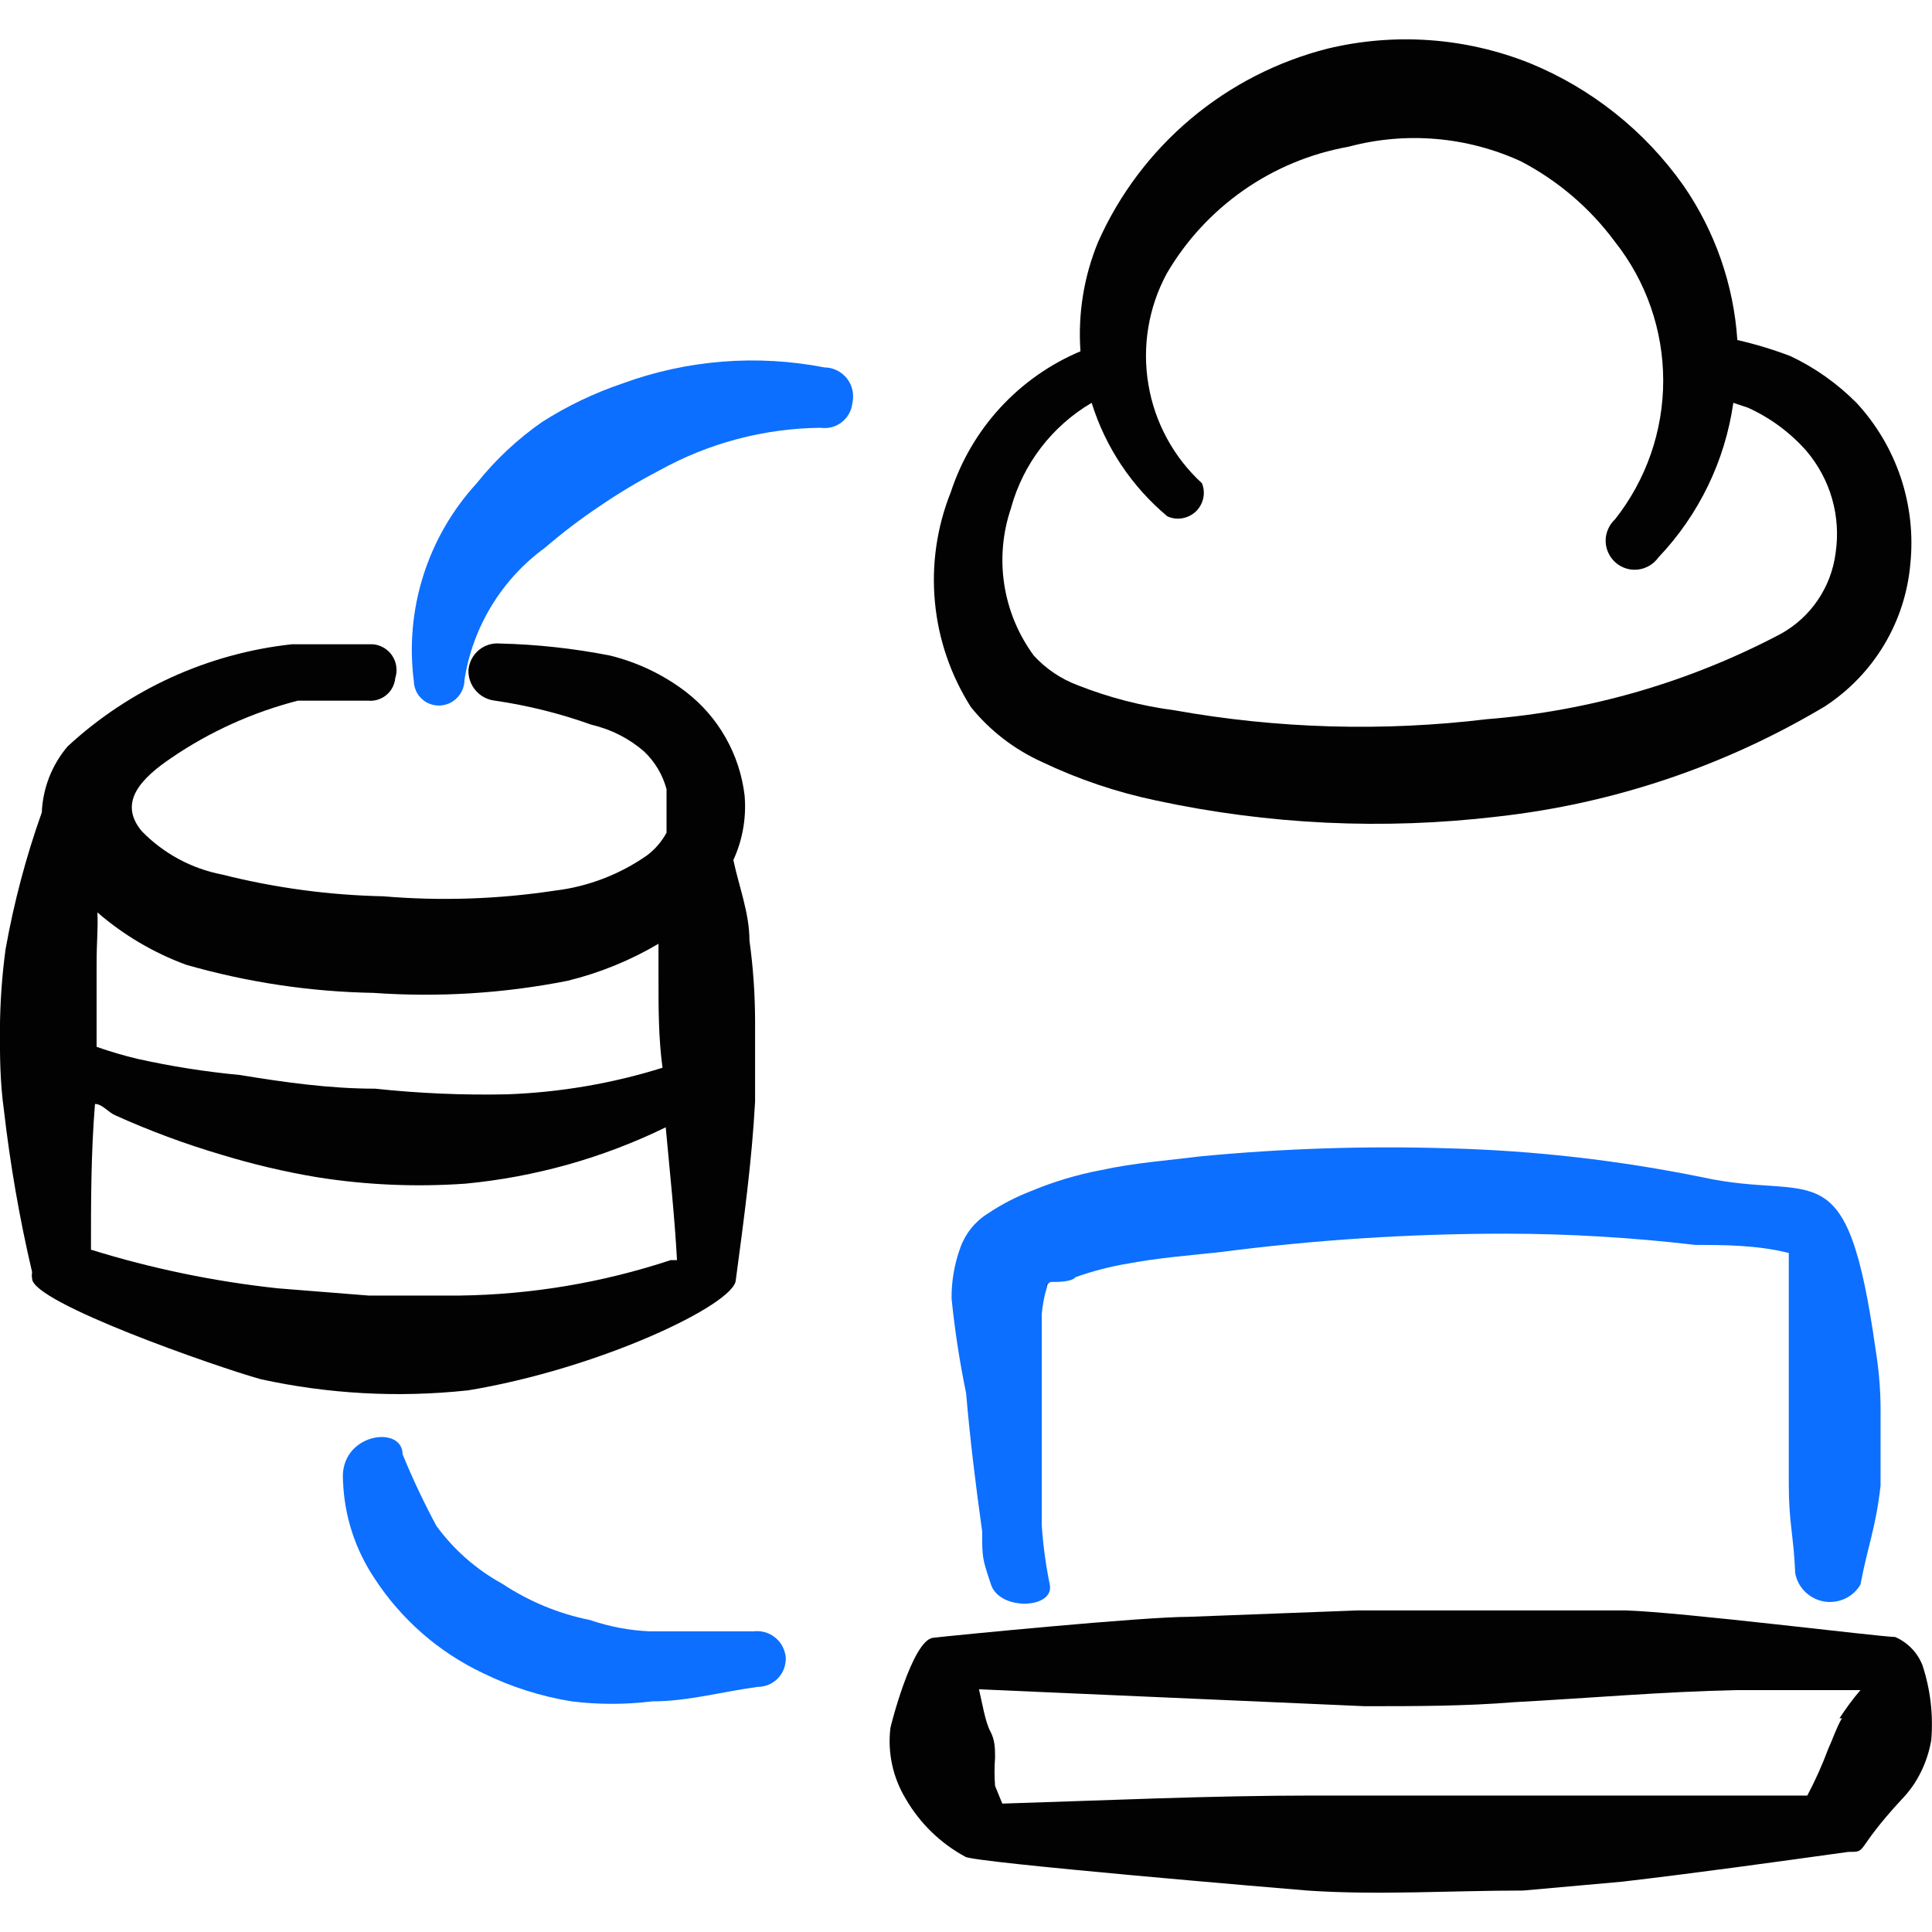 <svg xmlns="http://www.w3.org/2000/svg" fill="none" viewBox="0 0 24 24" id="Database-Connection--Streamline-Freehand">
  <desc>
    Database Connection Streamline Icon: https://streamlinehq.com
  </desc>
  <path fill="#020202" fill-rule="evenodd" d="M12.941 9.464c0.452 0.216 0.929 0.377 1.42 0.48 1.393 0.3 2.825 0.368 4.24 0.2 1.439 -0.16 2.827 -0.627 4.07 -1.37 0.299 -0.196 0.55 -0.456 0.734 -0.763 0.184 -0.307 0.295 -0.651 0.326 -1.007 0.037 -0.362 -0.004 -0.727 -0.119 -1.072 -0.116 -0.345 -0.303 -0.661 -0.55 -0.928 -0.238 -0.239 -0.515 -0.436 -0.82 -0.58 -0.215 -0.082 -0.436 -0.149 -0.66 -0.2 -0.046 -0.689 -0.278 -1.352 -0.67 -1.92 -0.479 -0.678 -1.142 -1.206 -1.91 -1.52 -0.798 -0.318 -1.675 -0.381 -2.51 -0.18 -0.625 0.159 -1.207 0.457 -1.701 0.873 -0.494 0.416 -0.887 0.938 -1.149 1.527 -0.178 0.43 -0.253 0.896 -0.22 1.36 -0.378 0.159 -0.718 0.398 -0.996 0.7 -0.278 0.302 -0.487 0.66 -0.615 1.05 -0.173 0.433 -0.241 0.901 -0.197 1.365 0.043 0.464 0.197 0.911 0.447 1.305 0.236 0.292 0.538 0.525 0.88 0.68Zm-0.38 -3.16c0.152 -0.547 0.511 -1.013 1 -1.3 0.171 0.551 0.498 1.04 0.94 1.41 0.058 0.027 0.123 0.035 0.186 0.024 0.063 -0.011 0.121 -0.04 0.168 -0.084 0.046 -0.044 0.078 -0.101 0.092 -0.164 0.014 -0.062 0.008 -0.128 -0.016 -0.187 -0.352 -0.323 -0.586 -0.754 -0.665 -1.225 -0.08 -0.471 -0 -0.955 0.225 -1.375 0.239 -0.412 0.566 -0.766 0.956 -1.039 0.39 -0.273 0.835 -0.457 1.304 -0.541 0.713 -0.191 1.469 -0.127 2.14 0.18 0.461 0.24 0.861 0.582 1.17 1 0.389 0.491 0.6 1.099 0.6 1.725 0 0.626 -0.211 1.234 -0.6 1.725 -0.037 0.034 -0.066 0.076 -0.086 0.123 -0.02 0.046 -0.03 0.097 -0.029 0.147 0.001 0.051 0.012 0.1 0.034 0.146 0.021 0.046 0.052 0.087 0.09 0.12 0.038 0.033 0.083 0.058 0.131 0.073 0.048 0.015 0.099 0.019 0.149 0.013 0.05 -0.006 0.098 -0.023 0.142 -0.049 0.043 -0.026 0.081 -0.061 0.11 -0.102 0.502 -0.528 0.827 -1.199 0.93 -1.92l0.18 0.06c0.279 0.126 0.528 0.31 0.73 0.54 0.147 0.174 0.256 0.377 0.318 0.596 0.062 0.219 0.076 0.449 0.042 0.674 -0.027 0.208 -0.103 0.407 -0.221 0.581 -0.118 0.174 -0.275 0.317 -0.459 0.419 -1.132 0.598 -2.374 0.959 -3.65 1.06 -1.292 0.156 -2.599 0.119 -3.88 -0.11 -0.411 -0.054 -0.814 -0.158 -1.2 -0.31 -0.21 -0.078 -0.399 -0.205 -0.55 -0.37 -0.192 -0.261 -0.318 -0.565 -0.367 -0.885 -0.049 -0.321 -0.019 -0.648 0.087 -0.955Z" clip-rule="evenodd" stroke-width="1"></path>
  <path fill="#020202" fill-rule="evenodd" d="M23.881 20.685c-0.031 -0.078 -0.076 -0.149 -0.135 -0.209 -0.058 -0.06 -0.128 -0.108 -0.205 -0.141 -0.18 0 -2.66 -0.31 -3.35 -0.33h-3.32l-2.11 0.08c-0.57 0 -2.91 0.23 -3.17 0.26 -0.26 0.03 -0.53 1.11 -0.53 1.12 -0.037 0.306 0.03 0.616 0.19 0.88 0.175 0.304 0.432 0.553 0.74 0.72 0.08 0.07 4 0.4 4.25 0.42 0.88 0.06 1.78 0 2.68 0l1.23 -0.11c0.94 -0.11 1.87 -0.24 2.81 -0.37 0.25 0 0.06 0 0.66 -0.65 0.098 -0.1 0.179 -0.215 0.24 -0.34 0.063 -0.126 0.106 -0.261 0.13 -0.4 0.026 -0.314 -0.011 -0.631 -0.11 -0.93Zm-1 0.66c-0.07 0.12 -0.11 0.25 -0.17 0.38 -0.074 0.199 -0.161 0.393 -0.26 0.58h-6.14c-1.29 0 -2.56 0.06 -3.86 0.1l-0.09 -0.22c-0.009 -0.117 -0.009 -0.234 0 -0.35 0 -0.11 0 -0.22 -0.06 -0.33 -0.06 -0.11 -0.1 -0.35 -0.14 -0.52l4.79 0.21c0.63 0 1.25 0 1.86 -0.05 0.93 -0.05 1.84 -0.13 2.76 -0.15h1.54c-0.095 0.111 -0.181 0.228 -0.26 0.35h0.03Z" clip-rule="evenodd" stroke-width="1"></path>
  <path fill="#0c6fff" fill-rule="evenodd" d="M12.941 18.945v-2.62c0.009 -0.108 0.029 -0.216 0.06 -0.32 0 0 0 -0.06 0.05 -0.08 0.1 0 0.26 0 0.31 -0.06 0.214 -0.076 0.435 -0.133 0.66 -0.17 0.37 -0.07 0.76 -0.1 1.13 -0.14 1.177 -0.153 2.363 -0.23 3.55 -0.23 0.789 0.001 1.577 0.048 2.36 0.14 0.35 0 0.76 0 1.16 0.1v2.87c0 0.49 0.06 0.63 0.08 1.11 0.017 0.087 0.06 0.168 0.124 0.23 0.064 0.062 0.145 0.104 0.233 0.119 0.088 0.015 0.178 0.003 0.259 -0.034 0.081 -0.037 0.149 -0.098 0.194 -0.175 0.1 -0.52 0.19 -0.7 0.25 -1.23v-0.84c0.005 -0.281 -0.015 -0.562 -0.06 -0.84 -0.36 -2.55 -0.74 -1.84 -2.15 -2.15 -1.038 -0.211 -2.091 -0.332 -3.15 -0.36 -1.031 -0.032 -2.063 0.001 -3.09 0.1 -0.4 0.05 -0.82 0.08 -1.23 0.17 -0.298 0.056 -0.59 0.143 -0.87 0.26 -0.19 0.073 -0.371 0.167 -0.54 0.28 -0.157 0.098 -0.277 0.246 -0.34 0.42 -0.075 0.205 -0.113 0.422 -0.11 0.64 0.04 0.393 0.1 0.783 0.18 1.17 0.05 0.58 0.12 1.15 0.2 1.72 0 0.33 0 0.33 0.11 0.66s0.79 0.3 0.73 0c-0.05 -0.244 -0.084 -0.491 -0.1 -0.74Z" clip-rule="evenodd" stroke-width="1"></path>
  <path fill="#020202" fill-rule="evenodd" d="M13.002 15.935c-0.006 0.023 -0.006 0.047 0 0.07v-0.07Z" clip-rule="evenodd" stroke-width="1"></path>
  <path fill="#0c6fff" fill-rule="evenodd" d="M10.241 4.564c-0.839 -0.163 -1.707 -0.094 -2.51 0.2 -0.351 0.119 -0.687 0.28 -1 0.48 -0.305 0.213 -0.578 0.469 -0.81 0.76 -0.301 0.328 -0.527 0.719 -0.662 1.144 -0.135 0.425 -0.175 0.874 -0.118 1.316 0.001 0.042 0.011 0.083 0.028 0.12 0.017 0.038 0.042 0.072 0.073 0.1 0.031 0.028 0.067 0.05 0.106 0.063 0.039 0.014 0.081 0.019 0.122 0.017 0.081 -0.005 0.158 -0.041 0.213 -0.101 0.056 -0.059 0.087 -0.138 0.087 -0.219 0.103 -0.658 0.462 -1.248 1 -1.64 0.213 -0.183 0.437 -0.354 0.67 -0.51 0.241 -0.165 0.491 -0.315 0.75 -0.45 0.613 -0.34 1.3 -0.522 2 -0.53 0.047 0.007 0.094 0.004 0.14 -0.007 0.046 -0.012 0.089 -0.033 0.126 -0.062 0.037 -0.029 0.069 -0.065 0.091 -0.107 0.023 -0.041 0.037 -0.087 0.042 -0.134 0.012 -0.053 0.012 -0.107 0 -0.16 -0.012 -0.053 -0.036 -0.102 -0.069 -0.144 -0.034 -0.042 -0.076 -0.076 -0.125 -0.1 -0.049 -0.024 -0.102 -0.036 -0.156 -0.036Z" clip-rule="evenodd" stroke-width="1"></path>
  <path fill="#0c6fff" fill-rule="evenodd" d="M9.351 20.265h-1.28c-0.252 -0.011 -0.501 -0.058 -0.74 -0.14 -0.389 -0.078 -0.759 -0.231 -1.09 -0.45 -0.323 -0.177 -0.603 -0.423 -0.82 -0.72 -0.155 -0.289 -0.296 -0.586 -0.42 -0.89 0 -0.37 -0.79 -0.26 -0.74 0.33 0.015 0.432 0.15 0.851 0.39 1.21 0.332 0.511 0.799 0.919 1.35 1.18 0.347 0.17 0.718 0.288 1.1 0.35 0.332 0.041 0.668 0.041 1 0 0.44 0 0.87 -0.12 1.31 -0.18 0.048 0 0.095 -0.01 0.139 -0.028 0.044 -0.019 0.083 -0.046 0.116 -0.081 0.033 -0.035 0.058 -0.076 0.074 -0.12 0.016 -0.045 0.023 -0.092 0.021 -0.14 -0.005 -0.048 -0.02 -0.095 -0.043 -0.138 -0.023 -0.043 -0.055 -0.08 -0.094 -0.11 -0.038 -0.03 -0.082 -0.052 -0.129 -0.064 -0.047 -0.012 -0.096 -0.015 -0.144 -0.008Z" clip-rule="evenodd" stroke-width="1"></path>
  <path fill="#020202" fill-rule="evenodd" d="M5.8 17.274c1.65 -0.27 3.32 -1.07 3.34 -1.37 0.1 -0.75 0.2 -1.48 0.24 -2.22v-1c-0.001 -0.335 -0.024 -0.669 -0.07 -1 0 -0.34 -0.13 -0.67 -0.2 -1 0.115 -0.25 0.163 -0.526 0.14 -0.8 -0.03 -0.253 -0.109 -0.497 -0.235 -0.719 -0.125 -0.222 -0.294 -0.416 -0.495 -0.571 -0.279 -0.213 -0.599 -0.366 -0.94 -0.45 -0.452 -0.089 -0.91 -0.139 -1.37 -0.15 -0.094 -0.008 -0.187 0.02 -0.26 0.08 -0.073 0.06 -0.119 0.146 -0.13 0.24 -0.006 0.095 0.025 0.188 0.087 0.261 0.061 0.073 0.149 0.119 0.243 0.129 0.409 0.06 0.811 0.16 1.2 0.3 0.24 0.055 0.464 0.169 0.65 0.33 0.135 0.128 0.232 0.29 0.28 0.47v0.54c-0.059 0.109 -0.141 0.205 -0.24 0.28 -0.341 0.239 -0.736 0.391 -1.15 0.44 -0.705 0.107 -1.42 0.13 -2.13 0.07 -0.675 -0.014 -1.346 -0.105 -2 -0.27 -0.381 -0.073 -0.73 -0.262 -1 -0.54 -0.3 -0.36 0 -0.66 0.37 -0.91 0.478 -0.326 1.01 -0.566 1.57 -0.71h0.87c0.041 0.004 0.082 0 0.121 -0.012 0.039 -0.012 0.076 -0.031 0.107 -0.057 0.032 -0.026 0.058 -0.058 0.077 -0.094 0.019 -0.036 0.031 -0.076 0.035 -0.117 0.015 -0.046 0.02 -0.095 0.013 -0.144 -0.006 -0.048 -0.024 -0.094 -0.051 -0.135 -0.027 -0.041 -0.063 -0.074 -0.105 -0.099 -0.042 -0.025 -0.089 -0.039 -0.138 -0.043h-1c-1.042 0.113 -2.021 0.558 -2.79 1.27 -0.195 0.23 -0.307 0.519 -0.32 0.82 -0.197 0.553 -0.347 1.122 -0.45 1.7 -0.045 0.332 -0.068 0.665 -0.07 1 0 0.32 0 0.64 0.05 1 0.078 0.676 0.194 1.347 0.35 2.01 -0.005 0.026 -0.005 0.054 0 0.08 0 0.3 2.3 1.1 2.84 1.25 0.84 0.184 1.705 0.231 2.56 0.14Zm-4.59 -5.94c0.324 0.281 0.697 0.501 1.1 0.65 0.758 0.218 1.541 0.336 2.33 0.35 0.806 0.057 1.617 0.007 2.41 -0.15 0.397 -0.097 0.778 -0.252 1.13 -0.46v0.43c0 0.37 0 0.74 0.05 1.11 -0.626 0.196 -1.275 0.306 -1.93 0.33 -0.548 0.012 -1.095 -0.012 -1.64 -0.07 -0.57 0 -1.13 -0.08 -1.68 -0.17 -0.427 -0.04 -0.851 -0.107 -1.27 -0.2 -0.172 -0.041 -0.343 -0.091 -0.51 -0.15v-1c0 -0.35 0.02 -0.45 0.01 -0.67Zm2.24 4.67c-0.787 -0.085 -1.564 -0.245 -2.32 -0.48 0 -0.59 0 -1.2 0.05 -1.81 0.09 0 0.16 0.1 0.25 0.14 0.428 0.193 0.869 0.357 1.32 0.49 0.39 0.119 0.788 0.213 1.19 0.28 0.608 0.097 1.226 0.123 1.84 0.08 0.865 -0.082 1.709 -0.319 2.49 -0.7 0.05 0.55 0.11 1.1 0.14 1.65h-0.08c-0.846 0.28 -1.729 0.428 -2.62 0.44h-1.13l-1.13 -0.09Z" clip-rule="evenodd" stroke-width="1"></path>
</svg>